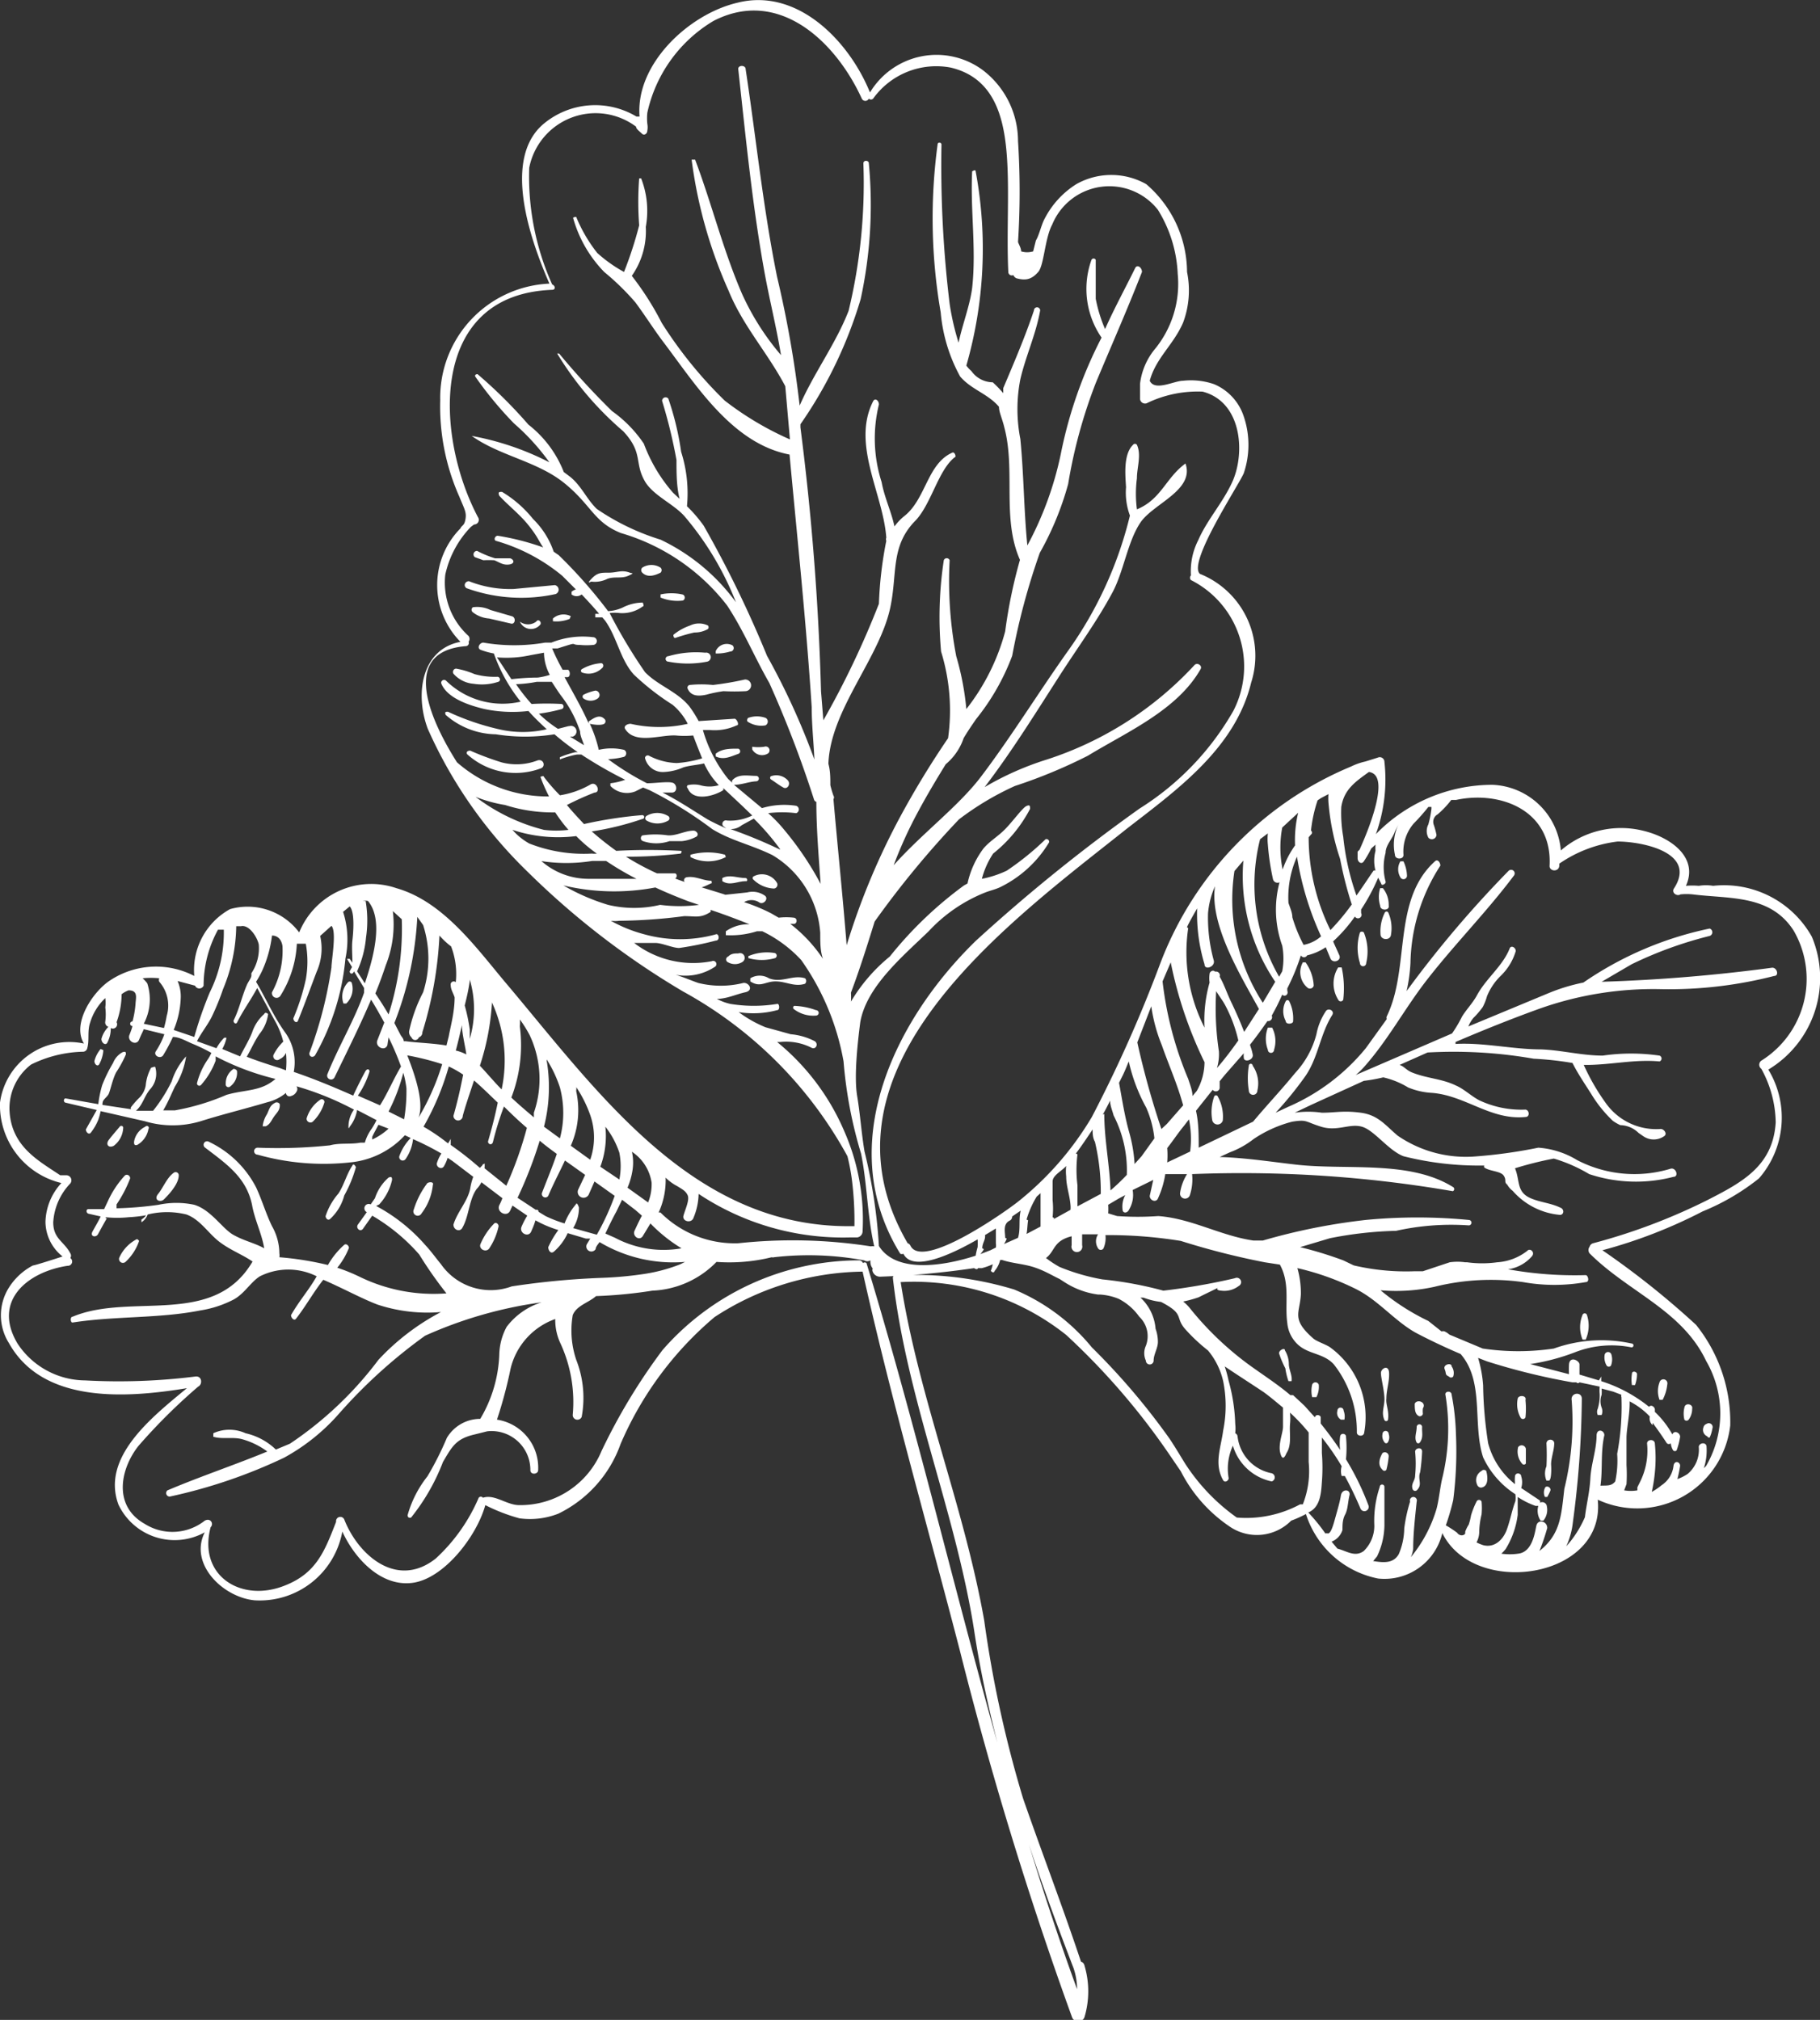 <?xml version="1.0" encoding="UTF-8"?> <svg xmlns="http://www.w3.org/2000/svg" viewBox="0 0 46.84 51.99"><rect x="0" y="0" width="46.84" height="51.99" fill="#333333" stroke="none"/> <defs> <style>.cls-1{fill:#fff;}</style> </defs> <title>Asset 1листик</title> <g id="Layer_2" data-name="Layer 2"> <g id="border"> <path class="cls-1" d="M13.13,14.37c-.14,0-.25,0-.39,0a2.62,2.62,0,0,1-.46-.19.09.09,0,0,0-.06.16l.22.08a2.66,2.66,0,0,1,.28,0c.13.05.22.13.38.11S13.23,14.4,13.13,14.37Z"></path> <path class="cls-1" d="M17,14.61a.44.44,0,0,0-.47,0,.09.09,0,0,0,0,.13c.13.13.31.08.47,0A.09.09,0,0,0,17,14.61Z"></path> <path class="cls-1" d="M16.21,14.74c-.21-.08-.33,0-.54,0s-.3,0-.45.16,0,.06,0,.07a.73.73,0,0,0,.41-.07c.18-.07.36,0,.54-.08S16.26,14.76,16.21,14.74Z"></path> <path class="cls-1" d="M14.28,15.06l-1.06.1a2.88,2.88,0,0,1-1.15-.2c-.11,0-.15.13-.06.18a4.13,4.13,0,0,0,2.29.15A.12.12,0,0,0,14.28,15.06Z"></path> <path class="cls-1" d="M17.56,15.3a1.32,1.32,0,0,0-.56,0s0,.07,0,.08a1.14,1.14,0,0,0,.55.08C17.64,15.46,17.65,15.32,17.56,15.3Z"></path> <path class="cls-1" d="M14.69,15.86a.41.41,0,0,0-.46.06,0,0,0,0,0,0,.07.9.9,0,0,0,.43-.06A0,0,0,0,0,14.69,15.86Z"></path> <path class="cls-1" d="M13.8,16a.35.35,0,0,1-.42,0s0,0,0,0a.31.31,0,0,0,.53.07C13.94,16,13.85,15.92,13.8,16Z"></path> <path class="cls-1" d="M13.17,15.86l-.55-.16a.78.78,0,0,0-.45-.07.08.08,0,0,0,0,.13.77.77,0,0,0,.42.16l.56.13C13.26,16.08,13.29,15.89,13.17,15.86Z"></path> <path class="cls-1" d="M18.22,16.1a.53.53,0,0,0-.46,0,1.4,1.4,0,0,0-.43.24s0,.09.05.08a4.5,4.5,0,0,1,.49-.14.68.68,0,0,0,.35-.09A.07.07,0,0,0,18.22,16.1Z"></path> <path class="cls-1" d="M18.85,16.61a.31.31,0,0,0-.43.15,0,0,0,0,0,0,.06,1.18,1.18,0,0,0,.37-.05A.09.09,0,0,0,18.85,16.61Z"></path> <path class="cls-1" d="M18.15,16.8a2.54,2.54,0,0,0-.95.09.07.07,0,0,0,0,.14,2.59,2.59,0,0,0,1,0A.1.1,0,0,0,18.15,16.8Z"></path> <path class="cls-1" d="M19.17,17.49a7.81,7.81,0,0,1-.82.14,3,3,0,0,0-.6,0,.07.07,0,0,0-.05.1c.09.2.29.19.48.15a3.43,3.43,0,0,1,.44-.09,5.47,5.47,0,0,0,.57,0A.13.13,0,0,0,19.17,17.49Z"></path> <path class="cls-1" d="M19.71,18.48a.66.66,0,0,0-.46,0s-.05.07,0,.1a.64.64,0,0,0,.45.09A.11.11,0,0,0,19.71,18.48Z"></path> <path class="cls-1" d="M19.67,19.22a1.08,1.08,0,0,1-.31,0,0,0,0,0,0,0,.07.29.29,0,0,0,.41.1A.1.1,0,0,0,19.67,19.22Z"></path> <path class="cls-1" d="M19,19.27c-.22,0-.42,0-.58.13a0,0,0,0,0,0,.07c.21.1.39,0,.59-.07A.07.07,0,0,0,19,19.27Z"></path> <path class="cls-1" d="M20.27,20.08a.4.4,0,0,0-.43-.1.05.05,0,0,0,0,.08c.11.07.21.15.32.21S20.36,20.17,20.27,20.08Z"></path> <path class="cls-1" d="M15.46,17.07a1.17,1.17,0,0,0-.48.15.05.05,0,0,0,0,.09.49.49,0,0,0,.51-.11C15.55,17.16,15.53,17.06,15.46,17.07Z"></path> <path class="cls-1" d="M12.79,17.42a1.92,1.92,0,0,1-.58-.07,2.1,2.1,0,0,0-.47-.14c-.07,0-.1.08-.07.13a.77.77,0,0,0,.52.26,1.34,1.34,0,0,0,.63-.05C12.9,17.53,12.87,17.41,12.79,17.42Z"></path> <path class="cls-1" d="M15.3,17.78a1.33,1.33,0,0,0-.28.1.06.06,0,0,0,0,.1.32.32,0,0,0,.36,0C15.49,17.9,15.4,17.75,15.3,17.78Z"></path> <path class="cls-1" d="M13.84,19.57a1.51,1.51,0,0,1-.94.05,7.71,7.71,0,0,1-.8-.3s-.12,0-.08.09a1.85,1.85,0,0,0,1.89.37C14.05,19.74,14,19.53,13.84,19.57Z"></path> <path class="cls-1" d="M17.19,21a.54.54,0,0,0-.55,0,.07.07,0,0,0,0,.12.56.56,0,0,0,.56,0A.07.07,0,0,0,17.19,21Z"></path> <path class="cls-1" d="M18.66,22a1.68,1.68,0,0,0-.89,0,0,0,0,0,0,0,.06,1,1,0,0,0,.91,0A0,0,0,0,0,18.66,22Z"></path> <path class="cls-1" d="M17.85,21.38c-.22,0-.45.14-.67.12a2.22,2.22,0,0,0-.63,0h0c-.06,0-.09.12,0,.15a1.06,1.06,0,0,0,.68,0c.11,0,.22,0,.32,0a1,1,0,0,0,.38-.12C18,21.46,17.91,21.38,17.85,21.38Z"></path> <path class="cls-1" d="M20,22.73a.45.45,0,0,0-.61-.17.05.05,0,0,0,0,.08.8.8,0,0,0,.53.23A.1.1,0,0,0,20,22.73Z"></path> <path class="cls-1" d="M19.19,22.6c-.21,0-.41-.1-.6,0,0,0,0,.06,0,.08.2.13.39,0,.6,0C19.25,22.7,19.24,22.6,19.19,22.6Z"></path> <path class="cls-1" d="M18.31,22.67c-.22,0-.41-.13-.64-.09a.08.08,0,0,0-.06.11.38.38,0,0,0,.3.17c.17,0,.26-.07.41-.13A0,0,0,0,0,18.31,22.67Z"></path> <path class="cls-1" d="M19.94,24.53a1.22,1.22,0,0,0-.68.08,0,0,0,0,0,0,.05,1.25,1.25,0,0,0,.69,0A.07.07,0,0,0,19.94,24.53Z"></path> <path class="cls-1" d="M19,24.54c-.09,0-.18,0-.26.08a.08.08,0,0,0,0,.15.36.36,0,0,0,.35,0C19.23,24.7,19.16,24.49,19,24.54Z"></path> <path class="cls-1" d="M20.72,25.18c-.32-.1-.6.13-.93,0a.46.46,0,0,0-.48,0,0,0,0,0,0,0,.08c.26.17.38,0,.65,0s.49.15.76.06A.1.1,0,0,0,20.72,25.18Z"></path> <path class="cls-1" d="M21,26a1.8,1.8,0,0,0-.56-.11.05.05,0,0,0,0,.09.82.82,0,0,0,.56.16A.07.07,0,0,0,21,26Z"></path> <path class="cls-1" d="M31.34,28.22a.05.05,0,0,0-.09,0,1.19,1.19,0,0,0-.05.62.14.14,0,0,0,.27,0A1.07,1.07,0,0,0,31.34,28.22Z"></path> <path class="cls-1" d="M32.24,27.43a.05.05,0,0,0-.1,0,2,2,0,0,0,0,.64.11.11,0,0,0,.22,0A.8.8,0,0,0,32.24,27.43Z"></path> <path class="cls-1" d="M32.74,26.45s-.09,0-.11,0a.8.8,0,0,0,0,.57.08.08,0,0,0,.16,0A.75.75,0,0,0,32.74,26.45Z"></path> <path class="cls-1" d="M33.18,25.77a.05.05,0,0,0-.09,0,.54.54,0,0,0,0,.51c0,.1.2.08.19,0A1,1,0,0,0,33.18,25.77Z"></path> <path class="cls-1" d="M33.6,24.77s-.06,0-.07,0a.52.52,0,0,0,.13.66.1.1,0,0,0,.15-.06A1.12,1.12,0,0,0,33.6,24.77Z"></path> <path class="cls-1" d="M34.53,24.9s-.07,0-.09,0a.78.78,0,0,0,0,.83.07.07,0,0,0,.13,0A2.53,2.53,0,0,0,34.53,24.9Z"></path> <path class="cls-1" d="M35.1,24A.07.07,0,0,0,35,24a1.33,1.33,0,0,0,0,.79.08.08,0,0,0,.16,0A1.29,1.29,0,0,0,35.1,24Z"></path> <path class="cls-1" d="M35.73,23.49a.05.05,0,0,0-.09,0,1.06,1.06,0,0,0-.11.56c0,.15.26.17.27,0A1,1,0,0,0,35.73,23.49Z"></path> <path class="cls-1" d="M35.59,22.86s-.06,0-.07,0a.77.77,0,0,0,0,.45c0,.14.25.13.22,0A.68.68,0,0,0,35.59,22.86Z"></path> <path class="cls-1" d="M36.12,22.17s-.06,0-.08,0a.4.4,0,0,0,0,.41.09.09,0,0,0,.17-.05A.94.94,0,0,0,36.12,22.17Z"></path> <path class="cls-1" d="M33.17,35.12a.68.68,0,0,0-.1-.36c0-.09-.17,0-.15.08a2.54,2.54,0,0,0,.16.38,1.77,1.77,0,0,0,.08.33,0,0,0,0,0,.08,0C33.26,35.39,33.18,35.28,33.17,35.12Z"></path> <path class="cls-1" d="M33.94,35.64a.09.09,0,0,0-.17,0,.7.7,0,0,0,0,.32s.09,0,.11,0A.58.58,0,0,0,33.94,35.64Z"></path> <path class="cls-1" d="M34.58,36.31a.08.08,0,0,0-.16,0,.2.2,0,0,0,.09.23s.08,0,.09,0A.41.41,0,0,0,34.58,36.31Z"></path> <path class="cls-1" d="M35.68,36c0-.23.08-.43.07-.66s-.21-.12-.21,0,.08.42.09.64-.09.37,0,.57a.05.05,0,0,0,.09,0C35.76,36.33,35.66,36.15,35.68,36Z"></path> <path class="cls-1" d="M35.74,36.91a.08.08,0,0,0-.16,0,.26.26,0,0,0,.05.21.05.05,0,0,0,.09,0A.25.25,0,0,0,35.74,36.91Z"></path> <path class="cls-1" d="M35.58,37.4c-.08.14-.13.31,0,.43a.06.06,0,0,0,.1,0,2,2,0,0,0,.06-.35A.1.1,0,0,0,35.58,37.4Z"></path> <path class="cls-1" d="M36.41,36.13c0,.13,0,.27.11.32a.08.08,0,0,0,.1-.06.58.58,0,0,1,0-.14C36.72,36.09,36.47,36,36.41,36.13Z"></path> <path class="cls-1" d="M36.6,36.73a.07.07,0,0,0-.14,0c0,.14-.07.28,0,.4a.05.05,0,0,0,.08,0C36.64,37,36.59,36.86,36.6,36.73Z"></path> <path class="cls-1" d="M36.6,37.36c0-.12-.17-.1-.18,0a3.19,3.19,0,0,1,0,.62c0,.14-.12.21-.06.36a.07.07,0,0,0,.12,0c.13-.14,0-.27.07-.45A5.22,5.22,0,0,0,36.6,37.36Z"></path> <path class="cls-1" d="M37.36,35.17c0-.11-.23-.05-.18.07s0,.14.11.19a.07.07,0,0,0,.11,0A.29.29,0,0,0,37.36,35.17Z"></path> <path class="cls-1" d="M38.25,37.86a.08.08,0,0,0-.12,0,.27.27,0,0,0-.12.34.12.12,0,0,0,.1.09C38.32,38.27,38.29,38,38.25,37.86Z"></path> <path class="cls-1" d="M39.06,36a.71.71,0,0,0,.07.48.07.07,0,0,0,.13,0,2.12,2.12,0,0,0,0-.44C39.3,35.91,39.08,35.9,39.06,36Z"></path> <path class="cls-1" d="M39.07,37.25a.48.48,0,0,0,.1.42.06.06,0,0,0,.1,0c0-.13,0-.25,0-.38A.11.11,0,0,0,39.07,37.25Z"></path> <path class="cls-1" d="M40,37.15c0-.12-.19-.13-.2,0a5.81,5.81,0,0,1,0,.59.48.48,0,0,0,0,.37s0,0,.06,0,.07-.24.06-.4S40,37.33,40,37.15Z"></path> <path class="cls-1" d="M39.76,38.3a.27.27,0,0,0,0,.23,0,0,0,0,0,.06,0,1.19,1.19,0,0,0,.08-.16C39.93,38.28,39.79,38.22,39.76,38.3Z"></path> <path class="cls-1" d="M40.84,33.84a.06.06,0,0,0-.11,0,.83.83,0,0,0,0,.64,0,0,0,0,0,.08,0A.88.88,0,0,0,40.84,33.84Z"></path> <path class="cls-1" d="M41.47,34.86a.09.09,0,0,0-.17,0,.41.41,0,0,0,.05.29.07.07,0,0,0,.11,0A.44.44,0,0,0,41.47,34.86Z"></path> <path class="cls-1" d="M42,35.36a.94.94,0,0,0,0,.29,0,0,0,0,0,.08,0,.86.86,0,0,0,.05-.27C42.14,35.3,42,35.27,42,35.36Z"></path> <path class="cls-1" d="M42.71,35.58a.64.64,0,0,0,0,.45,0,0,0,0,0,.08,0,1.09,1.09,0,0,0,.12-.4A.08.08,0,0,0,42.71,35.58Z"></path> <path class="cls-1" d="M43.35,36.23a.65.65,0,0,0,0,.31.07.07,0,0,0,.11,0,.47.47,0,0,0,.09-.28C43.58,36.14,43.37,36.09,43.35,36.23Z"></path> <path class="cls-1" d="M43.92,36.65h0a.12.12,0,0,0-.08.09.18.18,0,0,0,.1.23A.05.05,0,0,0,44,37a.88.88,0,0,0,.07-.23A.1.1,0,0,0,43.92,36.65Z"></path> <path class="cls-1" d="M3.08,29c-.09.11-.19.22-.28.34s0,.22.13.15a.61.61,0,0,0,.24-.45A.05.05,0,0,0,3.08,29Z"></path> <path class="cls-1" d="M2.59,27a.77.77,0,0,0-.16.31c0,.09.09.16.13.07a.88.88,0,0,0,.1-.35A0,0,0,0,0,2.59,27Z"></path> <path class="cls-1" d="M3.74,29a.52.52,0,0,0-.29.39c0,.05,0,.1.08.08a.59.59,0,0,0,.29-.41A.05.05,0,0,0,3.74,29Z"></path> <path class="cls-1" d="M9.07,30c-.15.22-.21.49-.36.72a1.68,1.68,0,0,0-.33.58c0,.06.06.12.11.08a1.25,1.25,0,0,0,.37-.61,3.3,3.3,0,0,0,.3-.73S9.1,29.92,9.07,30Z"></path> <path class="cls-1" d="M46.63,24.11a2.59,2.59,0,0,0-2.54-1.31,1.14,1.14,0,0,0-.37,0,1.84,1.84,0,0,0-.33,0c.33-.73-.39-1.24-1.07-1.41a2.37,2.37,0,0,0-2.15.5,1.84,1.84,0,0,0-1.76-1.69,4.19,4.19,0,0,0-3,1.27,4.14,4.14,0,0,0,.22-1.86.12.12,0,0,0-.17-.11l-.32.1a1.63,1.63,0,0,0-.37.13,8.91,8.91,0,0,0-4.91,5.07,34.91,34.91,0,0,1-1.76,3.95,8,8,0,0,1-1.9,2.18c-.38.3-2.47,1.76-2.77,1.13a.11.11,0,0,0-.07-.06C20.74,27.5,26,23.72,29,21.33c1.29-1,2.79-2.07,3.2-3.76a2.27,2.27,0,0,0-1.32-2.8c-.32-.29,1-2.28,1.13-2.59a2.28,2.28,0,0,0,0-1.46,1.36,1.36,0,0,0-.76-.83,1.82,1.82,0,0,0-.8-.09c-.23,0-.73.28-.86,0,.16-.59.61-.92.86-1.5A2.37,2.37,0,0,0,30.55,7,3,3,0,0,0,29.5,4.74a1.83,1.83,0,0,0-1.8,0,2.28,2.28,0,0,0-.81.88c-.09.16-.14.42-.23.57l-.07.28a.53.53,0,0,1-.31,0l0,0c0-.08-.05-.16-.08-.24a20.46,20.46,0,0,0,0-2.6,2.3,2.3,0,0,0-.9-1.82,2,2,0,0,0-2.91.57c-.54-1.33-1.87-2.7-3.41-2.31C17.73.36,16.35,1.65,16.46,3l-.08,0A2.07,2.07,0,0,0,14,3.18c-1.09.9-.35,3,.14,4.12a2.94,2.94,0,0,0-2.81,3,5.7,5.7,0,0,0,.49,2.48c.13.32.19.4.16.58s-.09.15-.13.24a2.08,2.08,0,0,0,0,2.92c-1,.19-1.18,1.34-.84,2.24a11.75,11.75,0,0,0,2.57,3.68,20.62,20.62,0,0,0,4,3.08,10.65,10.65,0,0,1,4.23,4.24s0,0,0,0a5.22,5.22,0,0,1,.11.57,8.46,8.46,0,0,1,.07,1.23h-.07c-4.07.05-6.5-3.41-8.86-6.21-.78-.92-1.63-2.14-2.86-2.49A2,2,0,0,0,7.7,24h0a1.66,1.66,0,0,0-1.78-.6A1.79,1.79,0,0,0,5,25.12a2.14,2.14,0,0,0-2.16.11c-.44.28-1,1.11-.68,1.63A1.8,1.8,0,0,0,0,28.38a2.06,2.06,0,0,0,1.58,2.07,1.53,1.53,0,0,0-.41,1,1.15,1.15,0,0,0,.44.89c-.21.07-.78.25-.76.23a1.62,1.62,0,0,0-.62.57,1.34,1.34,0,0,0,0,1.43c.87,1.56,3,1.42,4.58,1.16-.88.73-2.22,1.77-1.76,3a1.6,1.6,0,0,0,2.22.71c-.41.81.46,1.67,1.28,1.75a2.16,2.16,0,0,0,2.26-1.77c.32.7,1,1.43,1.81,1.32s1.65-1.2,1.87-2a4.58,4.58,0,0,0,.88.34,2,2,0,0,0,1-.12,3.17,3.17,0,0,0,1.6-1.79,8.82,8.82,0,0,1,2.42-3.27,7.12,7.12,0,0,1,3.81-1.17s0,0,0,0c.73,3.27,1.66,6.5,2.5,9.74a97.16,97.16,0,0,0,2.89,9.45.17.17,0,0,0,.32,0,2.32,2.32,0,0,0,0-1.33.13.13,0,0,0-.09-.1c-.47-1.41-1-2.79-1.49-4.2a30,30,0,0,1-1-4.58C24.8,38.72,23.65,36,23.18,33a6.3,6.3,0,0,1,4.26,1.36,18,18,0,0,1,2.65,3.07l.3.44a3.78,3.78,0,0,0,1.24,1.41,1.24,1.24,0,0,0,1.6-.14,3.17,3.17,0,0,0,.38-.17h0a2.45,2.45,0,0,0,1.86,1.66,1.53,1.53,0,0,0,1.65-1.17c.82,1.67,4.21,1.18,4-.86a2.41,2.41,0,0,0,3.41-1.91,4,4,0,0,0-.88-2.59,21.59,21.59,0,0,0-2.41-1.92,12.78,12.78,0,0,0,2.58-1,5.87,5.87,0,0,0,1.45-.85,2.38,2.38,0,0,0,.24-2.8A2.75,2.75,0,0,0,46.63,24.11Zm-19,26.55h0a1.7,1.7,0,0,1,.09.54c-.45-1.23-.86-2.48-1.24-3.73C26.83,48.54,27.22,49.59,27.63,50.66Zm6.89-29.89c.07-.46.38-.66.71-.9a.25.25,0,0,1,.16.08c.27.3-.16,1.39-.4,1.92l-.05.05a0,0,0,0,0,0,.07l0,.1c0,.1.1.17.16.08a2.79,2.79,0,0,0,.19-.33l.11-.1a1.24,1.24,0,0,0,0,.16,1,1,0,0,0,0,.51.05.05,0,0,0-.05,0c-.08.11-.24.36-.44.64a6.48,6.48,0,0,1-.34-1.51A3.57,3.57,0,0,1,34.52,20.77Zm-.84.78.06-.07a.06.06,0,0,0,0-.1,3.63,3.63,0,0,1,.17-.78l.09-.06.19-.1a1.43,1.43,0,0,0,0,.22,6.14,6.14,0,0,0,.3,1.45,9.56,9.56,0,0,0,.3,1.17,6,6,0,0,1-.55.66A5.41,5.41,0,0,1,33.68,21.55ZM34,24.1a.94.94,0,0,1-.45.22,3.92,3.92,0,0,1-.29-.71c0-.12-.06-.25-.1-.37a2.55,2.55,0,0,1,.22-1.19A7.79,7.79,0,0,0,34,24.1Zm-1-2.8.41-.38a3,3,0,0,0-.08.84,2.43,2.43,0,0,0-.32.62A2.8,2.8,0,0,1,33,21.3Zm-.57.3.2-.15a1.36,1.36,0,0,0,0,.29,6.44,6.44,0,0,0,.13.88.12.12,0,0,0,.17.09A2.73,2.73,0,0,0,33,24.34,1.79,1.79,0,0,1,33,25l-.08.14A4.75,4.75,0,0,1,32.43,21.6Zm-.66.82.23-.27a4.85,4.85,0,0,0,.82,3.12l-.32.54A4.87,4.87,0,0,1,31.77,22.42Zm-1.22,1.44c.08-.17.17-.32.26-.48A4.48,4.48,0,0,0,31,24.82c0,.16.27.07.24-.09a4.17,4.17,0,0,1-.15-1.22,2.13,2.13,0,0,1,.18-.7c-.15,1,.69,2.35,1.13,3.16l-.38.59c-.1-.26-.21-.51-.33-.76s-.18-.45-.3-.66v0a.1.1,0,0,0-.12-.13l0,0c-.05-.06-.14,0-.14.06a.78.78,0,0,0,0,.22A3.56,3.56,0,0,0,31,26.45a4.26,4.26,0,0,1-.42-2.56S30.55,23.87,30.55,23.86Zm.75,1.65c.07.12.16.23.23.36a3.7,3.7,0,0,1,.34.91c-.17.24-.35.48-.55.71a1.24,1.24,0,0,0,.05-.43A7.44,7.44,0,0,1,31.3,25.51Zm-1.38-.25.21-.49A10.65,10.65,0,0,0,31,27.34a1.52,1.52,0,0,1-.2.74l-.11.13c0-.14-.06-.28-.11-.44A9.1,9.1,0,0,1,29.92,25.26Zm.71,4.38-.59.28a2.3,2.3,0,0,0,0-.37c.15-.19.28-.39.43-.57l.13-.17A2.57,2.57,0,0,1,30.63,29.64Zm-1-3.74a4.17,4.17,0,0,0,.27,1c.17.49.4,1,.55,1.55l-.42.48-.14.13a21.68,21.68,0,0,1-.62-2.23Zm-.74,1.79c.06-.12.11-.25.16-.37a4.46,4.46,0,0,0,.45,1.19,2.65,2.65,0,0,1,.21.79l-.33.46-.18.2a3.8,3.8,0,0,0-.14-.82c-.12-.43-.18-.84-.26-1.27Zm-.51,1c.07-.12.13-.24.19-.36,0,.13.06.26.09.38A3.09,3.09,0,0,1,29,30.24a5.33,5.33,0,0,1-.42.4h0C28.56,30,28.42,29.33,28.42,28.67Zm-.69,1c.15-.2.29-.41.43-.62,0,.1,0,.21.06.32a5.62,5.62,0,0,1,.15,1.34l-.6.32c0-.18,0-.36,0-.54A3.21,3.21,0,0,1,27.73,29.71Zm-.6,1.64a2.16,2.16,0,0,0,0-.44c0-.16,0-.32,0-.48s.24-.27.35-.4a1.22,1.22,0,0,0,0,.27c0,.25.09.48.11.73a.62.62,0,0,1,0,.13l-.47.26S27.13,31.38,27.13,31.35Zm-.67.06a2.41,2.41,0,0,1,.26-.59l.1-.09c0,.05,0,.1,0,.15,0,.24,0,.49,0,.71l-.36.19C26.44,31.66,26.44,31.53,26.46,31.41Zm-.55.47c0-.15-.07-.36.13-.45a.12.12,0,0,0,.05-.1l.22-.15c-.06.22,0,.48-.07.7l-.36.16A.76.76,0,0,0,25.91,31.88Zm-.59.27c0-.14.09-.22.07-.34l.28-.17h0c0,.13,0,.26,0,.38a.37.37,0,0,1,0,.11l-.14.07-.26.1S25.31,32.19,25.32,32.15ZM12,16.63a.08.08,0,0,0,.06-.11.13.13,0,0,0,0-.15,1.85,1.85,0,0,1-.6-1.58,2.55,2.55,0,0,1,.66-1.23l.08-.06a.12.12,0,0,0,.1-.19C11.21,11.25,11,7.58,14.21,7.46c.09,0,.09-.1,0-.14a6.78,6.78,0,0,1-.59-3,1.74,1.74,0,0,1,2.75-1.06h0c0,.06.09.12.15.18s.14,0,.14-.08h0a.47.47,0,0,0,0-.17,1.36,1.36,0,0,1,0-.29A3.66,3.66,0,0,1,18.36.54c1.68-.87,3.15.53,3.82,2a.1.1,0,0,0,.18,0,.08.08,0,0,0,.11,0,2,2,0,0,1,2-.8c1.05.25,1.34,1.16,1.43,2.12s0,2.1.05,3.14a.09.09,0,0,0,.13.08h0a.14.14,0,0,0,.11.09c.24.06.38,0,.53-.17s.17-.87.36-1.22A1.59,1.59,0,0,1,29.8,5.4a3.4,3.4,0,0,1,.51,1.65A2.65,2.65,0,0,1,29.71,9a1.73,1.73,0,0,0-.37.88c0,.08,0,.13,0,.39a.13.13,0,0,0,.17.11,3,3,0,0,1,1.44-.3c1,.26,1.1,1.54.78,2.29-.24.55-.66,1-.89,1.53a1.75,1.75,0,0,0-.19.91.09.09,0,0,0,0,.12,2.49,2.49,0,0,1,1.09,3.37,7.15,7.15,0,0,1-2.41,2.51,44.37,44.37,0,0,0-4.21,3.4c-2.11,2.05-3.67,5.28-1.95,8.06a.1.1,0,0,0,.08,0c.24.49,1.27,0,1.91-.37a1.48,1.48,0,0,1,0,.2,1.74,1.74,0,0,0-.05.22c-.83.27-2.05.46-2.49-.25h0a13.47,13.47,0,0,0-.37-2.43c-.08-.47-.11-.95-.19-1.43s0-1.28.08-1.9c.16-.92,1.1-1.7,1.76-2.34a4,4,0,0,1,1.46-1c.13-.05.27-.08.39-.14A3,3,0,0,0,27,21.68a.07.07,0,0,0-.09-.08,7.17,7.17,0,0,1-1,.81,2.67,2.67,0,0,1-.64.21,2.14,2.14,0,0,1,.29-.65,3.61,3.61,0,0,0,.95-1.15c0-.07,0-.12-.1-.07s-.36.41-.55.6-.39.3-.55.49a2.32,2.32,0,0,0-.41.9l-.09.05a10,10,0,0,0-1.91,1.83,4.39,4.39,0,0,0-1,1.16,1.77,1.77,0,0,0,0-.23c.23-.61.42-1.22.61-1.83a24.21,24.21,0,0,1,2.17-2.63,7.41,7.41,0,0,1,1.44-.86A13.19,13.19,0,0,0,28,19.45c1-.61,2.3-1.17,2.9-2.23.05-.09-.09-.18-.16-.1a8.91,8.91,0,0,1-3.8,2.43,7.65,7.65,0,0,0-1.6.71c.71-.93,1.32-1.92,1.95-2.9.45-.7.95-1.38,1.34-2.11.29-.54.39-1.31.72-1.8s1.4-.83,1.16-1.52h0c-.51.37-.62.92-1.25,1.18a3.09,3.09,0,0,1,0-.8c0-.28.12-.6,0-.86h0a.06.06,0,0,0-.1,0c-.25.24-.2.77-.18,1.09a1.7,1.7,0,0,0,.1.73h0a10.07,10.07,0,0,1-1.62,3.52C26.71,17.85,26,19,25.24,20c-.58.76-1.52,1.46-2.24,2.27a11,11,0,0,1,.64-1.4c.22-.41.46-.81.7-1.2A1.5,1.5,0,0,0,24.8,19c.1-.17.21-.33.32-.49a5.88,5.88,0,0,0,.93-1.63,17.57,17.57,0,0,1,.71-2.65,7.78,7.78,0,0,0,.73-1.77,13,13,0,0,1,.71-2.6C28.6,8.9,29,8,29.39,7c0-.12-.13-.21-.18-.09-.25.51-.52,1-.77,1.56a3.74,3.74,0,0,1-.24-.78c0-.33,0-.67,0-1a.06.06,0,0,0-.11,0,2.21,2.21,0,0,0,.26,2,11.32,11.32,0,0,0-1.05,3,8.67,8.67,0,0,1-.86,2.35c-.09-.91-.09-1.82-.18-2.74a4,4,0,0,1,0-1.54c.14-.6.4-1.15.51-1.77a.08.08,0,0,0-.16,0c-.23.69-.52,1.36-.79,2,0,0,0,.09,0,.13a3,3,0,0,0-.27-.28A.68.68,0,0,1,25,9.55a.86.86,0,0,1-.13-.14,10.89,10.89,0,0,0,.24-5c0-.06-.09,0-.09,0-.05,1,.11,2,0,3-.06.46-.25.94-.35,1.41a6.64,6.64,0,0,1-.23-1,29.56,29.56,0,0,1-.21-4.1c0-.06-.1-.07-.1,0a14.22,14.22,0,0,0,.08,4.32,4.18,4.18,0,0,0,.5,1.65c.29.34.71.44,1,.78,0,.14.08.29.14.54.29,1.11-.07,2.34.4,3.4a12.78,12.78,0,0,0-.38,1.84,5.55,5.55,0,0,1-1,2,7.1,7.1,0,0,0-.26-1.36,10.24,10.24,0,0,1-.17-2.47.08.08,0,0,0-.15,0,9.74,9.74,0,0,0-.07,2.35A5.14,5.14,0,0,1,24.4,19a23,23,0,0,0-1.22,2,18.13,18.13,0,0,0-1.39,3.33c-.1-1.25-.23-2.5-.34-3.76a.08.08,0,0,0,0-.09,2.76,2.76,0,0,1-.08-.27c0-.19,0-.37-.05-.55.05-1.42,1.37-2.77,1.61-4.11.16-.84,0-1.52.64-2.16.4-.43.58-1.29,1-1.62.05,0,0-.15-.06-.12-.64.28-.68,1.18-1.22,1.62a1.4,1.4,0,0,0-.27.28c-.08-.38-.26-.75-.33-1.14a3.67,3.67,0,0,1-.07-2c0-.1-.1-.18-.15-.08-.56,1.11.26,2.38.34,3.51a.1.1,0,0,0,0,.08,10,10,0,0,0-.19,1.62,22.89,22.89,0,0,1-1.43,3l-.06-.75A67.81,67.81,0,0,0,20.6,11v-.08A11.24,11.24,0,0,0,22.15,7.7a11.4,11.4,0,0,0,.21-3.5c0-.07-.13-.09-.14,0A14,14,0,0,1,21.84,8c-.33.85-.9,1.61-1.26,2.44A28.08,28.08,0,0,0,20,7.13c-.36-1.77-.54-3.57-.81-5.35,0-.11-.2-.11-.19,0,.19,1.73.36,3.48.67,5.2.13.72.31,1.43.43,2.16h0a6.62,6.62,0,0,1-1-1.57c-.49-1.13-.78-2.32-1.21-3.46a0,0,0,0,0-.09,0,12,12,0,0,0,.95,3.37c.37.91,1,1.59,1.46,2.46l.12,1.37a8,8,0,0,1-1.68-1,11,11,0,0,1-1.62-2,7.53,7.53,0,0,0-.77-1.21l0,0a2,2,0,0,0,.36-1.26,2.3,2.3,0,0,0-.12-1.25s0,0-.05,0a8.08,8.08,0,0,0,0,1.21A10,10,0,0,1,16.06,7a3.61,3.61,0,0,1-.69-.49,3.87,3.87,0,0,1-.53-.9c0-.06-.11,0-.09,0A3.24,3.24,0,0,0,15.55,7a6.54,6.54,0,0,1,.8.78c.26.35.49.72.75,1.06.83,1.1,1.76,2.58,3.22,2.86.2,2.17.43,4.33.57,6.5,0,.45.05.9.07,1.35a18.48,18.48,0,0,0-1.22-2.67,28.79,28.79,0,0,0-1.63-3.35,3.61,3.61,0,0,0-.43-.5h0a3.51,3.51,0,0,0-.15-1.4,7.38,7.38,0,0,0-.33-1.37.09.09,0,0,0-.16.06,13,13,0,0,1,.37,1.52c0,.33,0,.68.08,1l-.17-.16a4.05,4.05,0,0,1-.75-1.26,3.27,3.27,0,0,0-.82-.84A19.31,19.31,0,0,1,14.39,9.1a0,0,0,0,0-.05,0,8.28,8.28,0,0,0,1.7,2c.53.57.27.81.57,1.31.22.35.72.56,1,.87a7.8,7.8,0,0,1,1.33,2.22A5.13,5.13,0,0,0,17,13.89a6.07,6.07,0,0,1-1.64-.79c-.26-.25-.4-.6-.69-.83l-.16-.12a2.87,2.87,0,0,0-.91-1.22,12.36,12.36,0,0,0-1.31-1.3s-.08,0-.06.06a9.51,9.51,0,0,0,1,1.21,5.78,5.78,0,0,1,.91,1,7.19,7.19,0,0,0-2-.68s0,0,0,0c.73.52,1.69.65,2.39,1.22s.75,1,1.45,1.28a5.35,5.35,0,0,1,2.73,1.86c.42.63.71,1.34,1.09,2a28.92,28.92,0,0,1,1.15,3,.09.09,0,0,0,.06.06c0,.7.06,1.4.11,2.11a8,8,0,0,0-.92-1.37,3.68,3.68,0,0,0-.43-.45h0a2.89,2.89,0,0,1,.72,0,.1.1,0,0,0,0-.19,2,2,0,0,0-.88.06h0l-.72-.6c.2,0,.38-.08.57-.09a.07.07,0,1,0,0-.14c-.22,0-.45-.06-.61.11a.06.06,0,0,0,0,.07l-.11-.1a3.6,3.6,0,0,1-.65-1.26l.18,0a1.35,1.35,0,0,0,.69-.12c.08,0,0-.18-.06-.17l-.92.06a3,3,0,0,0-.24-.38c-.32-.39-.8-.53-1.14-.88a13.57,13.57,0,0,1-.91-1.52,1.09,1.09,0,0,1,.26,0,.89.89,0,0,0,.59-.17c.05,0,0-.11,0-.1a1.14,1.14,0,0,0-.52.13,1.05,1.05,0,0,1-.37.09l0,0a12.57,12.57,0,0,0-1.27-1.44l-.13-.09s0,0,0,0a2.14,2.14,0,0,0-.53-.84,3,3,0,0,0-.8-.7c-.07,0-.11,0-.07.1.25.27.53.48.76.77s.24.37.37.56a6.51,6.51,0,0,0-1.17-.3c-.07,0-.11.1-.05.13a4.68,4.68,0,0,1,1.71.9l.35.35a.39.39,0,0,0-.11.06s0,0,0,.07a.21.21,0,0,0,.26,0c.16.17.31.33.45.5l-.1,0s0,.09,0,.09h.18l.07.08c.31.43.39,1,.74,1.39a6.41,6.41,0,0,0,1,.78,1.59,1.59,0,0,1,.39.49h0a3.32,3.32,0,0,1-1.47,0c-.09,0-.2.06-.13.15.26.38.9.13,1.29.15a2.22,2.22,0,0,0,.45,0c.07.19.15.39.23.59a3,3,0,0,1-.65.12,1.64,1.64,0,0,1-.72-.19.07.07,0,0,0-.1.06.47.47,0,0,0,.49.36,1.41,1.41,0,0,0,.5-.12c.17-.05.36-.06.53-.1l0,0a2,2,0,0,0,.38.56h0a.86.86,0,0,1-.48,0,.71.71,0,0,0-.32,0,.05.05,0,0,0,0,.08c.14.35.68.2.91.05a.06.06,0,0,0,0-.06l.49.46.26.25a1.27,1.27,0,0,1-.65.13.09.09,0,0,0-.1.14l.08.06a5.24,5.24,0,0,1-.48-.23c-.39-.24-.76-.49-1.16-.69l.24,0c.14,0,.14-.18.05-.24s-.46,0-.69,0a6.93,6.93,0,0,1-1-.62,1.84,1.84,0,0,0,.41-.06.1.1,0,0,0,0-.18,1.43,1.43,0,0,0-.65,0,3.32,3.32,0,0,0-.23-.67s0,0,0,0,.26.06.37,0a.08.08,0,0,0,0-.13c-.13-.13-.29,0-.4.07a0,0,0,0,0,0,.05c-.18-.41-.41-.8-.62-1.19l.07,0c.1,0,.07-.21,0-.19l-.12,0a5.6,5.6,0,0,1-.27-.55l.14,0c.6-.19.28-.09.58-.09a1.76,1.76,0,0,0,.33,0,.1.1,0,0,0,0-.2,2.18,2.18,0,0,0-1.07.14h-.06s-.09,0-.1,0a4.71,4.71,0,0,1-1.59,0c-.1,0-.18.15-.06.19a2,2,0,0,0,.33.09,4.22,4.22,0,0,0,.69,1.24,2.08,2.08,0,0,1-1.92-.54c-.05-.05-.15,0-.12.08.16.38.73.56,1.11.65a3.53,3.53,0,0,0,1.13.05c.15.17.31.32.47.47a2.7,2.7,0,0,1-1.23,0,6.54,6.54,0,0,1-1.31-.45c-.06,0-.09,0-.06.08a2,2,0,0,0,1.29.5,4.78,4.78,0,0,0,1.51,0,6.8,6.8,0,0,0,.6.46l-.06,0a2.34,2.34,0,0,0-.4.13s0,.07,0,.06.29-.11.45-.13h.1a10.9,10.9,0,0,0,1.13.65,1.62,1.62,0,0,1-.38.09,0,0,0,0,0,0,.07.59.59,0,0,0,.64.14l.2-.1.17.07a10.59,10.59,0,0,1,1.61,1c.49.3,1,.4,1.55.67a2.53,2.53,0,0,1,1.23,2c0,.26,0,.47.07.67a3.78,3.78,0,0,0-.84-.9h.09c.09,0,.1-.15,0-.16a1.72,1.72,0,0,0-.39,0l-.19-.11a4.7,4.7,0,0,0-.7-.29.37.37,0,0,1,.38,0c.11.09.27-.09.15-.17a.55.55,0,0,0-.45-.08l-.56.06c-.43-.14-.88-.26-1.3-.42.05,0,.07-.12,0-.13l-.36,0-.1,0a6.77,6.77,0,0,1-.8-.43,11.21,11.21,0,0,0,1.41-.08s.05-.07,0-.07a15.34,15.34,0,0,0-1.66,0,7.68,7.68,0,0,1-.63-.5,7.49,7.49,0,0,0,1.3-.32.05.05,0,0,0,0-.1,11.11,11.11,0,0,0-1.5.23c-.15-.16-.3-.32-.44-.49a7.4,7.4,0,0,1,.71-.32c.17,0,.06-.3-.1-.21a2.28,2.28,0,0,1-.79.28A4.65,4.65,0,0,1,14,20c0-.05-.11,0-.09,0a4.46,4.46,0,0,0,.22.5,3.55,3.55,0,0,1-2.37-.88C10.92,18.29,10.4,16.75,12,16.63Zm8.06,5.23a12.8,12.8,0,0,0-1.26-.52.44.44,0,0,0,.29-.1l.31-.17A6.42,6.42,0,0,1,20.08,21.86Zm-5.43-3.17-.27.07a3,3,0,0,1-.49-.39l0,0a4.72,4.72,0,0,0,.59-.12.07.07,0,0,0,0-.13,6.77,6.77,0,0,0-.78,0,5,5,0,0,1-.4-.51,3.31,3.31,0,0,0,.53-.06l.39,0c.08.12.16.25.25.37a3.05,3.05,0,0,1,.48.91c0,.12.07.24.1.35l-.36-.22h.07A.13.13,0,0,0,14.65,18.69Zm-1.47-1.21-.37-.56a2.93,2.93,0,0,0,.88-.06L14,16.8a1.24,1.24,0,0,0,.15.57,1.73,1.73,0,0,1-.31.07A5.86,5.86,0,0,0,13.18,17.48ZM13,20.72a4,4,0,0,0,1.18.19l.11,0a3.79,3.79,0,0,0,.34.45,2.66,2.66,0,0,1-.63,0,4.88,4.88,0,0,1-1.76-.85A3.63,3.63,0,0,0,13,20.72Zm.16.63a3.73,3.73,0,0,0,1.67.17,3.82,3.82,0,0,0,.53.45.56.56,0,0,1-.13,0,3.82,3.82,0,0,1-1.61-.26A1.63,1.63,0,0,1,13.18,21.35Zm.75.81a4.24,4.24,0,0,0,1.33,0h.36a7.6,7.6,0,0,0,.78.46c-.42,0-.84,0-1.26,0A1.84,1.84,0,0,1,13.93,22.16Zm2.95.68c.28.13.57.25.86.36l.27.09a3.85,3.85,0,0,1-1,0,2.89,2.89,0,0,1-1.34,0,5.34,5.34,0,0,1-1.15-.5A5.66,5.66,0,0,0,16.88,22.84Zm.25,7.45a1.22,1.22,0,0,0,.32.24c.11.07.22.12.27.24s-.07.37-.11.52.21.21.26.05a1.67,1.67,0,0,0,.13-.61,6.71,6.71,0,0,0,3.89,1.12l.07,0h.12a.16.16,0,0,0,.14-.16,5.65,5.65,0,0,0-.47-2.57A6,6,0,0,0,20,26.82h.08a1.44,1.44,0,0,1,.81.15c.11.05.18-.1.08-.17a1.65,1.65,0,0,0-.62-.18l-.65-.18a3.14,3.14,0,0,1-.69-.39A2.36,2.36,0,0,0,20,26c.08,0,.06-.18,0-.16a3.72,3.72,0,0,1-1.2,0,1.33,1.33,0,0,1-.35-.13c.25,0,.5-.12.73-.17s.09-.26-.05-.24a2.4,2.4,0,0,1-1.16,0c-.2-.07-.38-.15-.58-.21l0,0a1.37,1.37,0,0,0,1-.2.08.08,0,0,0-.07-.15,2.49,2.49,0,0,1-2-.47h0c.18,0,.36,0,.54,0s.45.13.62.13a8.24,8.24,0,0,0,.94-.19c.12,0,.08-.2,0-.16a3.44,3.44,0,0,1-1.83,0,3.68,3.68,0,0,1-.87-.35.78.78,0,0,0,.21,0,13.84,13.84,0,0,0,1.68-.12c.29,0,.42.06.68-.11,0,0,0,0,0-.05.33.11.65.23,1,.37a1,1,0,0,0-.61.18s0,.09,0,.1a2.23,2.23,0,0,0,.8-.1h.14a3.34,3.34,0,0,1,1,.74,6.46,6.46,0,0,1,1.09,2.61,0,0,0,0,0,0,0,11.27,11.27,0,0,0,.45,2.37c.16.78.16,1.62.34,2.39l0,0a.26.26,0,0,0-.09,0A13.09,13.09,0,0,0,19,32a2.7,2.7,0,0,1-2-.79.1.1,0,0,0-.05,0A2,2,0,0,0,17.13,30.29Zm-.87-.66a1.16,1.16,0,0,1,.53.81,1.25,1.25,0,0,1-.09.51l-.53-.38a1.86,1.86,0,0,0,.13-.46A1.27,1.27,0,0,0,16.26,29.63Zm.12,1.52.16.14c-.07.13-.13.26-.19.39s.12.27.21.14l.2-.33a3.94,3.94,0,0,0,.8.64,2.66,2.66,0,0,1-1.71-.27l-.25-.11c.09-.19.18-.38.28-.56l.15-.31ZM14.82,31a1.67,1.67,0,0,0-.29.49,3.3,3.3,0,0,1-.49-.19l-.18-.11v0s0-.07-.07-.05l0,0-.47-.31a10.9,10.9,0,0,0,.57-1.47c.14.12.29.23.44.34-.11.33-.25.66-.38,1a.09.09,0,0,0,.16.08c.13-.31.29-.61.43-.91l.52.37-.18.38a.15.15,0,0,0,.27.13l.15-.34.52.37a6.52,6.52,0,0,1-.46,1l-.61-.17a1,1,0,0,0,.15-.53S14.85,30.92,14.82,31Zm-2.41-1-.06.06a8.45,8.45,0,0,0-.75-.59l0-.16s0,0,0,0a.75.75,0,0,1-.07.12A4.83,4.83,0,0,0,10.9,29l0,0a6.86,6.86,0,0,0,.65-1.55,2.71,2.71,0,0,1,.37.21c-.07.36-.15.71-.25,1.06a.12.12,0,1,0,.24,0c.06-.23.17-.55.29-.91h0c.21.18.41.38.61.57-.07.35-.16.69-.25,1,0,.08.11.11.13,0a7.76,7.76,0,0,1,.28-.9c.19.19.39.38.59.55h0a9.77,9.77,0,0,1-.53,1.49l-.56-.45a.57.57,0,0,0,0-.13C12.51,30,12.45,29.91,12.41,30Zm-1.95-2.84a6.86,6.86,0,0,1,.92.23,6.26,6.26,0,0,1-.69,1.51s0,0,0,0l0,0C11,28.56,10.68,27.66,10.46,27.11ZM15.58,29a2.2,2.2,0,0,1,.36.67,1.8,1.8,0,0,1,0,.69l-.49-.33A2.26,2.26,0,0,0,15.58,29Zm-.75-.94a.19.19,0,0,0,0-.08,3.23,3.23,0,0,1,.36.72,1.74,1.74,0,0,1,0,1.15l-.5-.36A2.27,2.27,0,0,0,14.83,28.09Zm-.76-.79a3.16,3.16,0,0,1,.34.72,2.53,2.53,0,0,1,0,1.31L14,29A4.11,4.11,0,0,0,14.07,27.3Zm-.69-.87a.94.94,0,0,0,0-.16,3.34,3.34,0,0,1,.25.4,2.65,2.65,0,0,1,.11,2s0,.08,0,.12c-.2-.17-.39-.33-.58-.51A3.76,3.76,0,0,0,13.38,26.43Zm-.72-.6a3.56,3.56,0,0,1,.25,2.24c-.19-.19-.37-.41-.56-.61A6.41,6.41,0,0,0,12.66,25.83Zm-.57-.59a2.72,2.72,0,0,1,0,1.53c0-.09,0-.18,0-.24a4.56,4.56,0,0,0-.13-.62C12,25.72,12.06,25.48,12.09,25.24ZM12,27.14a1.08,1.08,0,0,0-.27-.1c.06-.22.11-.44.16-.66C11.88,26.57,12,27.05,12,27.14Zm-1.11-3.33h0a2.84,2.84,0,0,1,0,1.73,3.92,3.92,0,0,0-.36,1,.18.18,0,0,0,.06.16v0a.1.1,0,0,0,.19,0v0a.13.13,0,0,0,.09-.13,10,10,0,0,0,.44-2.49,2,2,0,0,0,.3.28,2,2,0,0,1,.12.92.08.08,0,0,0-.13.08c0,.11.07.21.1.31,0,.39-.11.77-.15,1l-.06.24c-.35-.06-.76-.07-1.05-.11l-.05,0c0-.07-.06-.12-.08-.16s-.11-.21-.16-.31a8.68,8.68,0,0,0,.59-2.73ZM10,28.61h0a4.75,4.75,0,0,0,.38-1,2.57,2.57,0,0,1,.08.4,4.31,4.31,0,0,1-.06.8Zm0,.44a1.62,1.62,0,0,1-.42.28l0-.07c.05-.11.11-.21.16-.31l0,0Zm.34-5.39A7.23,7.23,0,0,1,10,26.11c-.11-.19-.22-.36-.34-.54.1-.24.19-.49.27-.73a2.84,2.84,0,0,0,.18-1.39Zm-1-.47a.29.29,0,0,1,.13,0c.41.49.14,1.46-.08,2.12L9.19,25a2.67,2.67,0,0,0,.23-.87A3,3,0,0,0,9.41,23.19ZM7,24.08c.13,0,.24.08.27.27A2.24,2.24,0,0,1,7,25.54a.12.12,0,0,0,.21.1,2.76,2.76,0,0,0,.43-1.35h.23a2.55,2.55,0,0,1,0,.92,5.61,5.61,0,0,1-.32,1c0,.08.09.14.12.06.17-.42.32-.84.48-1.26a1.46,1.46,0,0,0,.09-.92h0l.29-.26c.14.14,0,.89,0,1.07a10.56,10.56,0,0,1-.57,2.21c0,.1.1.12.15.05a6.16,6.16,0,0,0,.78-2.49,2.34,2.34,0,0,0-.06-1.2L9,23.33c.14.14.09.7.07.87s0,.39,0,.58L9,24.68a0,0,0,0,0-.07,0l.13.21L9,25c0,.07.08.09.11,0l.26.43,0,.12c-.25.71-.66,1.39-.94,2.09a.1.1,0,0,0,.18.09c.32-.66.66-1.34.94-2,.12.19.23.39.34.59l-.18.46c-.06.17.2.29.26.12L10,26.7a7,7,0,0,1,.32.75c-.2.34-.35.7-.54,1v0l-.57-.25a2.23,2.23,0,0,0,.3-.62c0-.06-.06-.09-.11,0s-.21.4-.31.62c-.5-.22-1-.43-1.53-.61a1.32,1.32,0,0,0-.21-1c-.3-.41-.5-.88-.76-1.32A2.36,2.36,0,0,0,6.74,25,3.06,3.06,0,0,0,7,24.08Zm-.87-.24s0,0,.07,0c.21-.05.42.28.46.47a1.16,1.16,0,0,1-.19.74s0,0,0,.06-.09.17-.12.25c-.13.3-.19.61-.34.91,0,.06.06.1.09.05.16-.32.36-.59.52-.89l.43.8a2.17,2.17,0,0,1,.24.58h0a1.28,1.28,0,0,0-.24.32.1.1,0,0,0,.15.13.31.31,0,0,0,.16-.16,2.2,2.2,0,0,1,0,.45l-.16-.06c-.29-.09-.57-.18-.85-.29.11-.19.2-.4.33-.59a1,1,0,0,0,.22-.51s-.07-.07-.1,0a1.08,1.08,0,0,0-.31.47c-.08.21-.21.41-.31.62L5.72,27a1,1,0,0,0,.11-.29,0,0,0,0,0-.06,0,1.26,1.26,0,0,0-.2.27l-.5-.18c.11-.22.27-.41.38-.63a6.22,6.22,0,0,0,.29-.71A4.35,4.35,0,0,0,6.08,23.84ZM4.57,25.25l.45.12v0a.12.12,0,0,0,.22,0,3,3,0,0,1,.37-1.44l.06,0h.09a3.45,3.45,0,0,1-.36,1.61A9.79,9.79,0,0,0,5,26.69l-.53-.18a2.34,2.34,0,0,0,.18-.79A1,1,0,0,0,4.57,25.25Zm-.78.06a.77.77,0,0,0-.12-.13,2.08,2.08,0,0,1,.43,0,.1.1,0,0,0,0,.09.93.93,0,0,1,.19.88,2.82,2.82,0,0,1-.07.31l-.52-.11A1.34,1.34,0,0,0,3.79,25.31ZM33.53,38.72l-.07,0a2.93,2.93,0,0,1-1.63.34,5.08,5.08,0,0,1-1.33-1.39c-.13-.21-.26-.43-.4-.64a17.63,17.63,0,0,0-2-2.35,5.13,5.13,0,0,0-2-1.49,8.72,8.72,0,0,0-3.05-.36.06.06,0,0,0-.07.07.08.08,0,0,0,0,0c.35,3.09,1.61,6,2.09,9.06.15,1,.36,1.95.6,2.9-1.15-4.11-2.13-8.27-3.37-12.35a.07.07,0,0,0-.09,0,.11.11,0,0,0-.11-.07,6.72,6.72,0,0,0-5.05,2.31,15.23,15.23,0,0,0-1.57,2.6,2.26,2.26,0,0,1-2.12,1.39c-.32,0-.63-.29-.93-.19a.07.07,0,0,0-.11,0,4.56,4.56,0,0,1-1.1,1.56c-1,.8-2-.08-2.36-1a.11.11,0,0,0-.21.06c-.29.74-.5,1.32-1.32,1.64-1.12.45-2.24-.25-1.91-1.5h0c.09-.09,0-.25-.15-.17a1.34,1.34,0,0,1-1.55.08c-.81-.46-.63-1.4-.16-2a14.83,14.83,0,0,1,1.54-1.53c.12-.06.1-.28-.07-.26a15.84,15.84,0,0,1-2.84.1,2.1,2.1,0,0,1-1.74-.95c-.66-1.11.28-1.85,1.29-2a.11.11,0,0,0,.07-.2h0a.11.11,0,0,0,0-.12c-.16-.31-.44-.37-.44-.8a1.58,1.58,0,0,1,.44-1,.13.13,0,0,0-.1-.21l-.16,0C1,29.88.33,29.53.25,28.66A1.42,1.42,0,0,1,.8,27.4a3.16,3.16,0,0,1,1.35-.33A.12.12,0,0,0,2.24,27h0c.07-.22,0-.45.08-.68a1.43,1.43,0,0,1,.39-.63v0a.93.93,0,0,1,0,.24,1.43,1.43,0,0,1,0,.36.12.12,0,0,0,.08.14h0a.69.69,0,0,0-.18.31c0,.11.12.19.16.08a.76.76,0,0,0,.08-.36s0,0,0,0A.11.11,0,0,0,3,26.31a2.14,2.14,0,0,0,.13-.72.66.66,0,0,1,.18-.1c.24,0,.19.18.18.32a2.41,2.41,0,0,1-.08.48h0a.06.06,0,0,0,0,.12,2.09,2.09,0,0,1-.08.23c-.06.16.18.29.25.12s.08-.17.12-.27l.53.13a2,2,0,0,1-.22.44c-.07.11.12.21.19.1a4.23,4.23,0,0,0,.25-.47c.18,0,.36.12.54.19,0,0,0,0,0,0a4.66,4.66,0,0,1,.45.22,1.09,1.09,0,0,1-.08.15,1.9,1.9,0,0,0-.29.63.06.06,0,0,0,.1.05,2,2,0,0,0,.38-.63l0-.11a6.67,6.67,0,0,0,1.54.58c-.38.33-.78.27-1.26.41a6,6,0,0,1-1.33.4H4.2c.12-.2.2-.4.3-.61a2.05,2.05,0,0,0,.29-.78s0,0,0,0a1.71,1.71,0,0,0-.37.64,4,4,0,0,1-.48.76l-.44,0c.18-.16.21-.37.36-.55A.59.59,0,0,0,4,27.48c0-.05-.08,0-.11,0a1.18,1.18,0,0,0-.14.46.59.59,0,0,1-.18.33,2.2,2.2,0,0,0-.2.23.07.07,0,0,0,0,.05l-.73-.11a.08.08,0,0,1,0-.05c0-.09.12-.15.16-.24s.1-.38.19-.55a2.94,2.94,0,0,0,.25-.46c0-.06,0-.08-.08-.06a.53.53,0,0,0-.25.28,3.77,3.77,0,0,0-.28.57,2.84,2.84,0,0,0-.1.49l-.85-.15a.06.06,0,0,0,0,.11l.81.19-.28.5c0,.07.08.15.13.08a1.35,1.35,0,0,0,.19-.33,1.8,1.8,0,0,0,.06-.22l1.14.26a2.49,2.49,0,0,0,1.43,0c.57-.18,1.15-.32,1.72-.49a1.2,1.2,0,0,0,.48-.24.09.09,0,0,0,.13.08.22.22,0,0,0,.14-.11.12.12,0,0,0,0-.14l0,0s0,0,0,0h0a7.62,7.62,0,0,1,1.48.6.75.75,0,0,0-.14.48A.07.07,0,0,0,9,29a.93.93,0,0,0,.19-.43l.5.26a1.71,1.71,0,0,1-.13.23,1.13,1.13,0,0,0-.17.35l-.11,0c-.26.05-.53,0-.79.07a12.9,12.9,0,0,1-1.86.06.09.09,0,0,0,0,.18A6.28,6.28,0,0,0,9,29.92a2.2,2.2,0,0,0,1.42-.7l.15.07a1.29,1.29,0,0,0-.29.46.09.09,0,0,0,.16.08,1.1,1.1,0,0,0,.19-.51h0a7.14,7.14,0,0,1,.73.37,1,1,0,0,0-.12.26c0,.11.14.16.19.06a1,1,0,0,0,.09-.21l.12.08.54.41a1.57,1.57,0,0,0-.08.31c-.07.33-.33.59-.43.92,0,.14.17.2.23.08.17-.29.17-.73.37-1a.66.66,0,0,0,.12-.17l.54.41a1.42,1.42,0,0,1-.08.18c-.08.18.2.32.28.14l.06-.13.38.26h0a2,2,0,0,0-.15.29c-.06.16.18.28.25.12s.08-.19.11-.29a3,3,0,0,0,.59.25,2.43,2.43,0,0,0-.26.44c0,.08.06.18.14.12a1.41,1.41,0,0,0,.36-.48l.47.14.11,0-.09.15a.13.13,0,0,0,.23.12c0-.06.06-.12.1-.18a3.7,3.7,0,0,0,2.2.51l-.12.06a4.26,4.26,0,0,1-.93.25,9.63,9.63,0,0,1-1.08.1,20.39,20.39,0,0,0-2.33.22,1.56,1.56,0,0,1-1.82-.57c-.14-.17-.26-.34-.41-.5a4.46,4.46,0,0,0-1.26-1L9.76,31a1.37,1.37,0,0,0,.33-.63c0-.05,0-.1-.09-.06a1.2,1.2,0,0,0-.35.53L9.54,31l0,0a.11.11,0,0,0-.1.2l0,0-.23.32c-.06.09.06.2.13.11l.24-.34a4.86,4.86,0,0,1,1.21,1,10.36,10.36,0,0,0,.7,1,4.34,4.34,0,0,1-2.22-.42,4.58,4.58,0,0,0-.59-.24,1.9,1.9,0,0,0,.3-.51c0-.06-.07-.12-.12-.08a2,2,0,0,0-.42.52,8,8,0,0,0-1.25-.2.3.3,0,0,0,0-.1A1.43,1.43,0,0,0,7,31.56c-.16-.33-.26-.68-.41-1a2.64,2.64,0,0,0-1.21-1.17.09.09,0,0,0-.1.15c.55.42,1.07.77,1.21,1.49.07.38.25.73.31,1.1-.25-.14-.52-.19-.8-.35s-.57-.64-1-.77a2.2,2.2,0,0,0-.92,0A9,9,0,0,1,3,31.1L3,31a3.28,3.28,0,0,0,.35-.67c0-.08-.09-.12-.14-.07a2.51,2.51,0,0,0-.44.67l-.09.19h-.4c-.07,0-.07.1,0,.12l.31.07c-.06.13-.14.26-.21.39s.09.16.14.07.13-.24.2-.36,0,0,0-.08a2.88,2.88,0,0,0,.59,0,3.87,3.87,0,0,0,.45-.05.43.43,0,0,1-.12.11s0,.11,0,.07a.39.39,0,0,0,.16-.2,2.08,2.08,0,0,1,1,0c.35.13.55.47.83.69s.59.33.87.52c-1,1.71-3.12.79-4.63,1.42-.07,0-.06.16,0,.15,1.09-.17,2.22-.1,3.28-.31a2.8,2.8,0,0,0,.86-.28c.28-.15.44-.45.68-.6a1.63,1.63,0,0,1,1.46,0c-.19.34-.45.63-.66,1,0,.07.08.16.13.09.25-.32.44-.67.7-1,.49.21,1,.49,1.4.64a4.09,4.09,0,0,0,1.63.19A6,6,0,0,0,9.74,35a9.33,9.33,0,0,1-2.28,2.16l-.36.15a1.65,1.65,0,0,0-.78-.42,1,1,0,0,0-.83,0,0,0,0,0,0,0,.09c.23.07.49,0,.73.06a2,2,0,0,1,.66.32c-.85.35-1.72.64-2.57,1a.09.09,0,0,0,.06.16,13.39,13.39,0,0,0,2.94-1,5.17,5.17,0,0,0,1.42-1.14,13.28,13.28,0,0,1,2.21-2,10.88,10.88,0,0,1,3-.86,1.8,1.8,0,0,0-.9.63,1.57,1.57,0,0,0-.19.71,3.48,3.48,0,0,1-.49,1.66,1,1,0,0,0-.86.49A8,8,0,0,1,11,38a2.83,2.83,0,0,0-.51,1s0,.09.09.06a5.32,5.32,0,0,0,.82-1.43c.24-.41.34-.6.82-.71l.32-.08h0a1,1,0,0,1,1.11,1c0,.13.2.11.2,0a1.25,1.25,0,0,0-1.06-1.3,11.47,11.47,0,0,0,.35-1.31,1.8,1.8,0,0,1,1.15-1.28,1.42,1.42,0,0,0,.14.64,3.61,3.61,0,0,1,.31,1.83.12.12,0,0,0,.23.05A2.68,2.68,0,0,0,14.83,35a2.36,2.36,0,0,1-.09-1.15c.1-.25.41-.32.6-.49h0a11.86,11.86,0,0,0,1.45-.14,2.44,2.44,0,0,0,1.65-.74,4.56,4.56,0,0,0,1.42-.12.1.1,0,0,0,.06,0,7.81,7.81,0,0,1,2.32.08.15.15,0,0,0,.16,0h0c0,.07,0,.13.06.21h0a.1.1,0,0,0,0,.08h0a.2.2,0,0,0,.2.13,21.58,21.58,0,0,0,2.41-.22s.08.06.1,0a0,0,0,0,1,0,0l.1,0a1.57,1.57,0,0,0,.28-.1,1.09,1.09,0,0,1-.05.17s.07.09.1,0a.67.67,0,0,0,.14-.28l.05,0c.27.09.56.1.83.19s.44.2.65.3l.14.09a2.09,2.09,0,0,0,.85.31h.05a1.53,1.53,0,0,1,.48.11,1.48,1.48,0,0,1,.53.46.69.69,0,0,1,.17.75.46.46,0,0,0,0,.38.1.1,0,0,0,.2,0c0-.16.11-.32.11-.48a1,1,0,0,0-.06-.34,1.23,1.23,0,0,0-.3-.71.76.76,0,0,0-.09-.09h.08a1.85,1.85,0,0,0,.45.11h0c.64.33.33.39.65.73a4.49,4.49,0,0,0,.56.52,1.89,1.89,0,0,1,.39.79,3.2,3.2,0,0,1,0,1.27c-.06.45-.24.86,0,1.28.05.08.15,0,.14-.06a1.41,1.41,0,0,1,.11-.83,1.32,1.32,0,0,0,1,.92.11.11,0,0,0,0-.21,1.09,1.09,0,0,1-.88-.95.1.1,0,0,0-.06-.08,1,1,0,0,0,0-.24,4.59,4.59,0,0,0-.17-1.11,3.29,3.29,0,0,0-.1-.37c.31.21.64.42,1,.66.18.13.34.27.5.4,0,.16,0,.33,0,.49s-.13.45-.07.68.13.07.16,0c.14-.21.07-.51.09-.74a1.48,1.48,0,0,0,0-.3,4.61,4.61,0,0,1,.48.51c0,.25,0,.51,0,.76A2.34,2.34,0,0,1,33.53,38.72Zm4.64,1.05A1.26,1.26,0,0,1,38,39.7a.59.59,0,0,0,.07-.29,2.12,2.12,0,0,1,.06-.43,1.77,1.77,0,0,0,0-.33.07.07,0,0,0-.13,0,2.13,2.13,0,0,0-.14.35,1.68,1.68,0,0,1-.06.24,1,1,0,0,0-.09.18c0,.06,0,.07-.05.09s-.12,0-.16-.06a2.9,2.9,0,0,0-.29-.19h0a5.77,5.77,0,0,0,.19-.65,9.83,9.83,0,0,0,.07-1.71,6.13,6.13,0,0,0-.11-1c0-.11-.18-.1-.16,0A5.39,5.39,0,0,1,37.13,38c-.07.27-.09.58-.16.84a3.53,3.53,0,0,1-.66,1.24.83.83,0,0,0,.06-.21c0-.41.05-.82.09-1.22a.09.09,0,1,0-.17,0,4,4,0,0,0-.15.69A1.75,1.75,0,0,1,36,40c-.14.25-.4.22-.66.18l.1-.12a1.91,1.91,0,0,0,.19-.79c0-.34,0-.69,0-1a.06.06,0,0,0-.12,0,2.74,2.74,0,0,0-.14,1,.91.91,0,0,1-.27.65c-.23.17-.44,0-.68-.06h0l-.15-.18a.47.47,0,0,0,.28-.3c0-.13,0-.27.07-.4s.07-.33.11-.49-.19-.18-.22,0-.09.38-.14.56-.11.41-.19.42a.15.15,0,0,0-.07,0,4.51,4.51,0,0,0-.44-.54h0c.3-.13.33-.47.35-.78a4.7,4.7,0,0,0,0-.75V37a6.46,6.46,0,0,1,.51.74.43.43,0,0,0,0,.25s.07,0,.08,0v0a9.12,9.12,0,0,1,.4.83.11.11,0,0,0,.21-.07,6.88,6.88,0,0,0-.58-1.19h0a2.91,2.91,0,0,0,0-.59c0-.07-.13-.1-.15,0a1.37,1.37,0,0,0,0,.35c-.16-.24-.33-.47-.5-.68,0-.06,0-.11,0-.16s-.12-.1-.15,0l-.27-.3-.29-.27v0s0,0-.07,0c-.34-.29-.72-.53-1.09-.8a8.07,8.07,0,0,1-1.49-1.43,1,1,0,0,0-.18-.18,3,3,0,0,0,.4-.11l.14-.07.35-.17s-.06.06.09.07a.61.61,0,0,0,.45-.12.11.11,0,0,0-.1-.2,16.46,16.46,0,0,1-1.84.32,9.7,9.7,0,0,0-1.57-.29,5.32,5.32,0,0,1-1.1-.32,2.64,2.64,0,0,1-.35-.23c.24-.18.18-.44.66-.56,0,.08,0,.15,0,.23a.14.14,0,1,0,.27,0v-.28l.41,0a.33.33,0,0,0,0,.36.08.08,0,0,0,.14,0,.66.66,0,0,0,.05-.34h.16a11.66,11.66,0,0,1,1.78.15,19.51,19.51,0,0,0,2.16.55l.39.06c.27.5.12,1,.19,1.5a.86.86,0,0,0,.31.59c.27.22.64.2.89.48a2.78,2.78,0,0,1,.59,1.75c0,.1.18.12.19,0a2.22,2.22,0,0,0-.89-2.2c-.11-.07-.32-.14-.41-.21-.6-.52-.35-.66-.33-1.16a2.39,2.39,0,0,0-.09-.66,6.79,6.79,0,0,1,1.49.53c.59.29,1,.82,1.55,1.13.36.19.76.38,1.16.55.62.71.3,1.8.58,2.66A2.27,2.27,0,0,0,39,38.46a.61.61,0,0,1,0,.18c-.09.24-.13.48-.22.73S38.47,39.85,38.17,39.77Zm3.4-1.64c-.1.13-.23.1-.38.11h0c.06-.42,0-.86.1-1.3,0-.13-.19-.18-.2,0,0,.37-.14.74-.16,1.11s-.1.66-.14,1a2.75,2.75,0,0,1-.48.75,2,2,0,0,0,.17-.62A25.06,25.06,0,0,0,40.71,36c0-.19-.3-.16-.26.05a7.25,7.25,0,0,1-.19,2.27c-.08.7-.1,1.17-.64,1.6a5.79,5.79,0,0,0,.2-.59c0-.18-.24-.24-.28-.06s-.1.68-.47.72a1.54,1.54,0,0,1-.43,0,1.31,1.31,0,0,0,.11-.12,2.2,2.2,0,0,0,.31-.88c0-.15,0-.31,0-.46a2,2,0,0,0,.46.23h.07a.46.46,0,0,0,.06.38,0,0,0,0,0,.07,0,.44.44,0,0,0,.09-.37.12.12,0,0,0-.18-.09.06.06,0,0,0,0-.06l-.48-.32a.48.48,0,0,0,0-.3c0-.09-.15-.11-.16,0s0,.13,0,.2a2,2,0,0,1-.69-1.05,10.45,10.45,0,0,1-.13-1.49,3.19,3.19,0,0,0-.13-.71h0l.23.09a16.81,16.81,0,0,0,2.2.54l.1,0h0a.05.05,0,0,0,.08,0l.52.11a1,1,0,0,0,0,.19,1.2,1.2,0,0,1-.05.38.19.19,0,0,0,0,.16s.07,0,.1,0a.25.25,0,0,0,0-.19.48.48,0,0,1,0-.33,1.24,1.24,0,0,0,0-.16l.3.08.21.08a.07.07,0,0,0,0,.06,6.53,6.53,0,0,1-.11,1.46A2.52,2.52,0,0,1,41.57,38.13ZM45.33,27.3a.13.13,0,0,0,0,.21,2.94,2.94,0,0,1,.37,1.38c-.07,1.12-.86,1.54-1.76,2A15.29,15.29,0,0,1,41,32a.13.13,0,0,0-.09.09.14.14,0,0,0,0,.17c1,1,2.38,1.46,3,2.77a2.69,2.69,0,0,1,0,2.7l-.06.06a1.44,1.44,0,0,0,.07-.55c0-.13-.19-.11-.2,0a.81.81,0,0,1-.29.7,1.26,1.26,0,0,1-.26.13,3.4,3.4,0,0,0,.07-.34c0-.11-.15-.15-.17,0a.69.69,0,0,1-.31.5,1.56,1.56,0,0,1-.25.17,4,4,0,0,0,.08-.5,3.69,3.69,0,0,0,0-.74c0-.13-.21-.12-.2,0a1.81,1.81,0,0,1-.19,1l-.06.12c0,.09,0,0,0,.08a1,1,0,0,1-.34,0l.06-.16a4,4,0,0,0,0-.49c0-.23,0-.47,0-.7s.09-.62.08-.94a1.91,1.91,0,0,1,.52.39.23.23,0,0,0,.07.22h0a.21.21,0,0,0,0-.06c.12.16.24.33.37.53a.08.08,0,0,0,.1,0,.43.43,0,0,0,.06.18.06.06,0,0,0,.09,0,1.79,1.79,0,0,0,.09-.35c0-.1-.15-.18-.2-.06s0,0,0,0a2.42,2.42,0,0,0-.45-.58s0,0,0-.06-.09-.14-.15-.07a3.75,3.75,0,0,0-1.23-.66v-.12s0,0,0,0l-.06.1-.5-.15c0-.08,0-.16,0-.26s-.25-.23-.27,0a2.11,2.11,0,0,0,0,.25l-1-.26a5.47,5.47,0,0,0,1.17-.31s0,0,0,0,0,0,0,0a2.59,2.59,0,0,1,1.44-.12.05.05,0,0,0,0-.1,3.63,3.63,0,0,0-2,.13,6.22,6.22,0,0,1-1.83,0l-.86-.36a.5.5,0,0,0-.12-.08.12.12,0,0,0-.08,0L36.76,34a5.86,5.86,0,0,1-1.23-.79,4.61,4.61,0,0,0,1.39-.09A6,6,0,0,1,39.2,33a4.58,4.58,0,0,0,1.61,0c.11,0,.06-.18,0-.18a9.67,9.67,0,0,1-2-.15,1,1,0,0,0,.62-.34c.08-.1-.05-.22-.13-.13a1.4,1.4,0,0,1-.77.29,2.85,2.85,0,0,1-.77,0l-.05,0a1.41,1.41,0,0,0-.4,0l-.69.23-.2,0a5.93,5.93,0,0,1-1.58-.15l-.27-.13a10,10,0,0,0-1.11-.34l.77-.23a9.83,9.83,0,0,1,1.7-.19,6.54,6.54,0,0,1,1.87-.14.07.07,0,0,0,0-.14,13.79,13.79,0,0,0-2.65,0,15.74,15.74,0,0,0-2.65.53l-.24,0c-.84-.12-1.6-.57-2.45-.63a7.51,7.51,0,0,1-1.06,0l-.23-.07a1.43,1.43,0,0,0,0-.22l.27-.16.17-.09a.62.62,0,0,0-.07.37c0,.1.12.11.17,0a.73.73,0,0,0,.09-.5l.53-.26-.09.41c0,.12.16.18.21.07a2.36,2.36,0,0,0,.19-.63h.56a1.26,1.26,0,0,0-.18.49.13.13,0,0,0,.25.06,1.3,1.3,0,0,0,.06-.55,32,32,0,0,1,6.71.44.06.06,0,0,0,0-.11c-1.11-.69-2.71-.43-4-.57-.63-.07-1.32-.18-2-.2l.26-.12a2.27,2.27,0,0,0,.61-.34h0a3.19,3.19,0,0,1,1-.45c.39-.06.32,0,.74.13s.73-.09,1.05,0,.68.61,1.07.76A7.91,7.91,0,0,0,38,30l.2,0a.05.05,0,0,0,0,.05c.14.1.42.09.5.21s0,.16.09.23a.52.52,0,0,0,.14.16,1.83,1.83,0,0,0,1.22.62c.1,0,.12-.15,0-.19-.23-.11-.48-.13-.71-.22-.43-.16-.31-.46-.45-.79h0a9.26,9.26,0,0,1,1-.25,4,4,0,0,1,.91.4,3.82,3.82,0,0,0,2.17.07c.14,0,.07-.24-.07-.21a3.2,3.2,0,0,1-2.41-.22,2.22,2.22,0,0,0-1-.32,12.83,12.83,0,0,1-1.68.23,3.1,3.1,0,0,1-1.94-.54c-.32-.27-.5-.53-.95-.59s-.64,0-1,0a2.41,2.41,0,0,0-.7,0l.42-.2,1.36-.62h0a4.31,4.31,0,0,0,.5-.09,2.15,2.15,0,0,1,.64.26,1.87,1.87,0,0,0,.62.14c.86.07,1.51.71,2.4.62.12,0,.1-.18,0-.19a2.54,2.54,0,0,1-1.19-.24c-.21-.11-.39-.29-.6-.38-.37-.18-.75-.18-1.14-.34-.14-.06-.19-.15-.31-.19l.72-.32a11.93,11.93,0,0,1,2.73.16,8.33,8.33,0,0,1,1,.11c.14.28.32.54.49.81a3.28,3.28,0,0,0,.55.68,1.18,1.18,0,0,0,.19.11.69.69,0,0,1,.47.2l.13.09a.47.47,0,0,0,.52,0c.11-.06,0-.21-.1-.19a1.59,1.59,0,0,1-1.38-.65,5.61,5.61,0,0,1-.58-1h.06c.64,0,1.25-.15,1.89-.09a.08.08,0,0,0,0-.15,5.09,5.09,0,0,0-1.46,0c-.54,0-1.06-.14-1.59-.16-.73,0-1.47-.18-2.2-.14l0-.05c.7-.3,1.42-.59,2.14-.85a8.76,8.76,0,0,1,3.16-.51,10.86,10.86,0,0,0,2.9-.34c.14,0,.07-.24-.07-.21a42.9,42.9,0,0,1-4.37.36l.77-.45A10.19,10.19,0,0,1,44,24.09a.1.1,0,0,0,0-.19,8.92,8.92,0,0,0-3.25,1.39,4.79,4.79,0,0,0-.89.27l-2.07.86a.85.85,0,0,1,.13-.22,2.09,2.09,0,0,0,.24-.28,1.36,1.36,0,0,0,.11-.28,1.56,1.56,0,0,1,.36-.53,1.46,1.46,0,0,0,.38-.63c0-.1-.13-.16-.16-.06-.18.45-.61.77-.84,1.2-.11.2-.26.35-.38.54a3.37,3.37,0,0,1-.26.44l-2.48,1.07a1.8,1.8,0,0,0,.2-.19c.63-.7,1.07-1.54,1.65-2.28.71-.91,1.53-1.74,2.22-2.66a.09.09,0,0,0-.14-.12,28.36,28.36,0,0,0-2.62,3.09,4.3,4.3,0,0,0,.1-.72,4.75,4.75,0,0,1,.77-2.51c0-.07-.06-.17-.13-.12-1.12,1-.64,2.75-1.25,4a.09.09,0,0,0,0,.07l-.54.75a5.29,5.29,0,0,1-2,1.51l-.32.15a9.41,9.41,0,0,0,.75-.92c.35-.49.39-1.1.71-1.6.06-.11-.11-.19-.17-.09a1.6,1.6,0,0,0-.24.59,2.33,2.33,0,0,1-.55,1c-.35.43-.73.83-1.08,1.25l-1.4.67c0-.33,0-.64-.07-.95l.43-.54a.1.1,0,0,0,.18-.07s0-.1,0-.15l.13-.16.49-.56a.52.52,0,0,0,0,.11c0,.14.26.07.23-.08s-.05-.17-.07-.25c.16-.2.31-.41.45-.61a.1.1,0,0,0,.11-.14v0A5.64,5.64,0,0,0,33,25.6c.06.07.17,0,.13-.1l0-.06a5.64,5.64,0,0,0,.35-.85.09.09,0,0,0,.16,0,1.44,1.44,0,0,0,.48-.21l.12.29c.06.14.29.06.23-.08s-.11-.24-.16-.36a3.89,3.89,0,0,0,.56-.64.09.09,0,0,0,.16-.09l0-.09a5.22,5.22,0,0,0,.44-.82l.08.16c0,.06.13,0,.11-.06a1.42,1.42,0,0,1,0-.74c0-.2.18-.36.24-.55L36,21.2a1.22,1.22,0,0,0-.1.8c0,.13.23.13.22,0a1.11,1.11,0,0,1,.26-.8,5.08,5.08,0,0,0,.38-.43l.08,0s0,0,0,.05a2.57,2.57,0,0,1-.08.4.37.37,0,0,0,0,.34.12.12,0,0,0,.21-.07,2,2,0,0,0-.07-.26.22.22,0,0,1,.1-.27,2.44,2.44,0,0,0,.35-.37l.12,0c1.16-.25,2.49.28,2.41,1.7,0,.14.23.16.25,0v-.06a3.35,3.35,0,0,1,1.5-.57c.63,0,2.06.28,1.45,1.21-.07.11.08.21.17.15a1.55,1.55,0,0,1,.31,0c.95.12,2,0,2.6.93A2.48,2.48,0,0,1,45.33,27.3Z"></path> <path class="cls-1" d="M8.25,28.3a.89.89,0,0,0-.36.49c0,.09.1.13.16.08a1.12,1.12,0,0,0,.3-.5A.07.07,0,0,0,8.25,28.3Z"></path> <path class="cls-1" d="M11,30.45a2.2,2.2,0,0,0-.35.68.11.11,0,0,0,.2.1,1.45,1.45,0,0,0,.29-.73C11.17,30.43,11.08,30.41,11,30.45Z"></path> <path class="cls-1" d="M12.72,31.49a1.7,1.7,0,0,0-.35.52c-.07.14.15.25.23.11a1.65,1.65,0,0,0,.23-.55C12.84,31.51,12.77,31.45,12.72,31.49Z"></path> <path class="cls-1" d="M3.51,31.9a1,1,0,0,0-.44.47.1.1,0,0,0,.16.11,1.3,1.3,0,0,0,.35-.54S3.54,31.88,3.51,31.9Z"></path> <path class="cls-1" d="M4.48,30.18c-.18.12-.28.39-.41.55s.06.23.15.14.39-.39.38-.63A.08.08,0,0,0,4.48,30.18Z"></path> <path class="cls-1" d="M6,27.52a.44.44,0,0,0-.19.38.07.07,0,0,0,.12.06.44.44,0,0,0,.17-.39C6.09,27.52,6,27.5,6,27.52Z"></path> <path class="cls-1" d="M7.07,28.39c-.13.07-.14.17-.2.29a.72.72,0,0,0-.11.31,0,0,0,0,0,.08,0c.12-.06.14-.15.22-.26s.15-.16.14-.31A.09.09,0,0,0,7.07,28.39Z"></path> <path class="cls-1" d="M9.05,25.29a.06.06,0,0,0-.1,0,.53.53,0,0,0-.11.54,0,0,0,0,0,.07,0A.52.52,0,0,0,9.05,25.29Z"></path> </g> </g> </svg> 